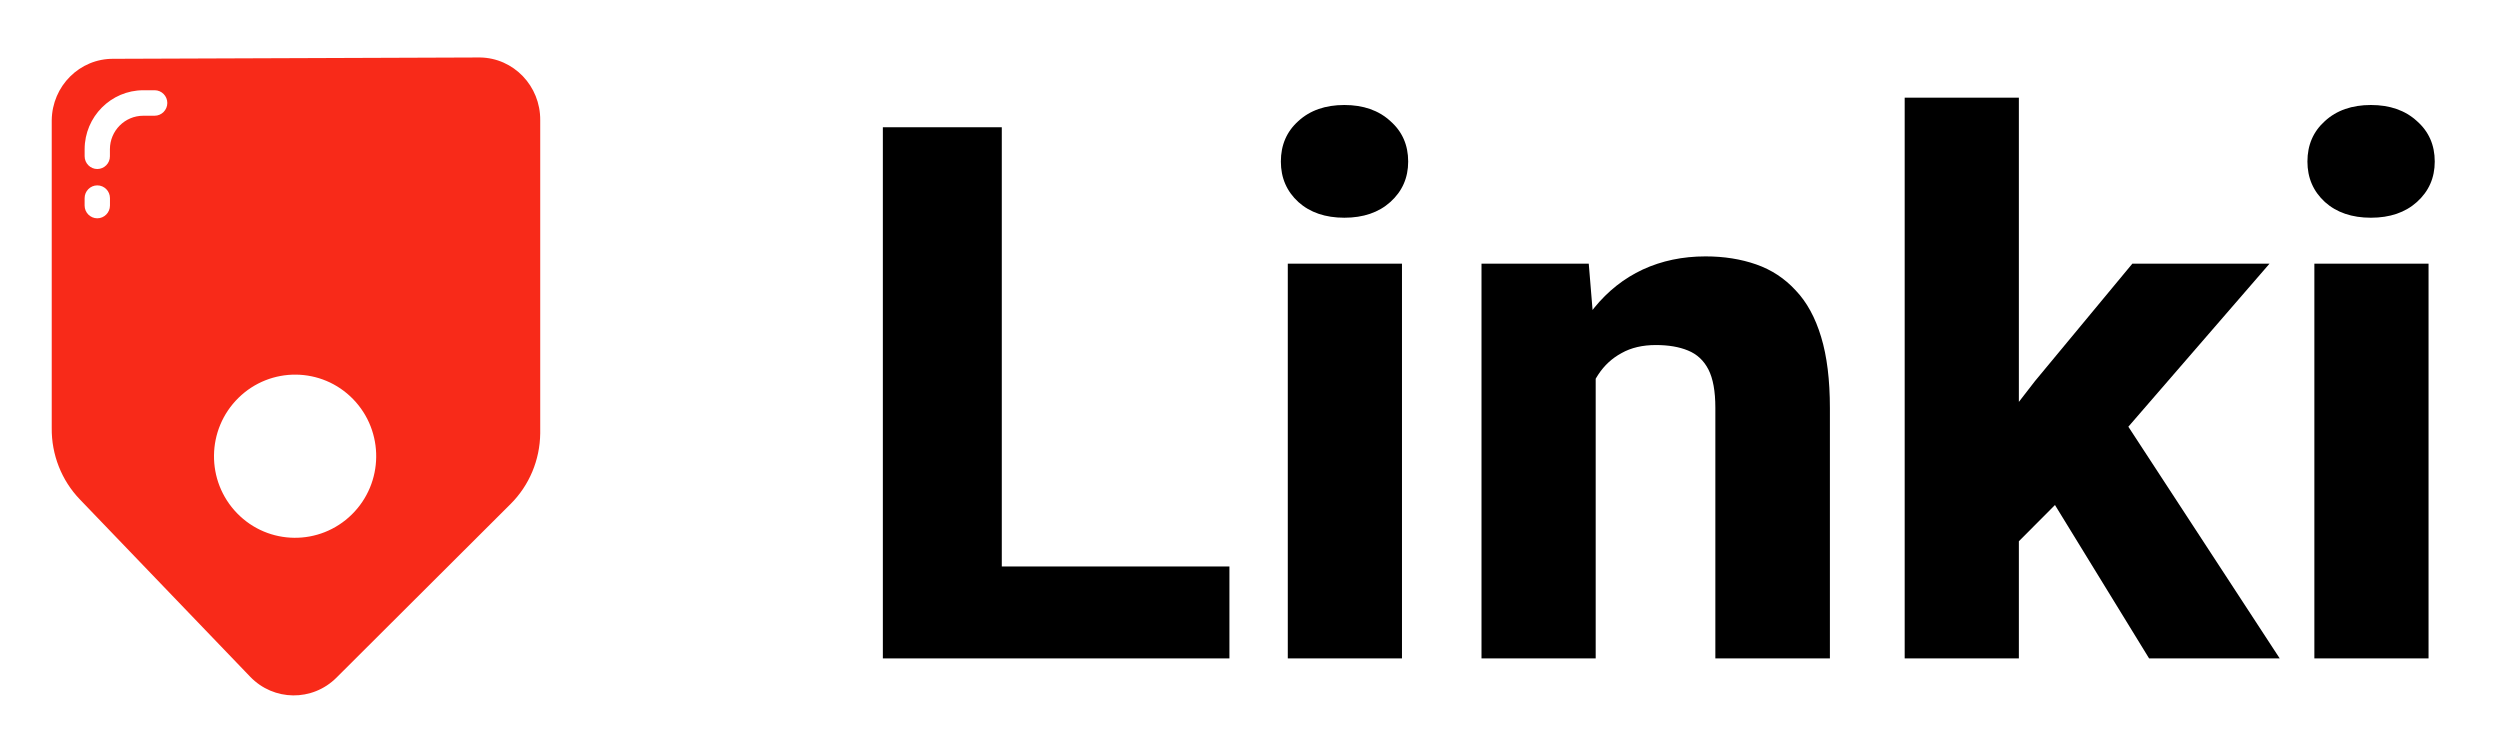 <svg xmlns="http://www.w3.org/2000/svg" fill="none" viewBox="0 0 435 127" height="127" width="435">
<path fill="#F82A19" d="M9.001 20.933L9.001 74.477C8.949 79.112 10.709 83.584 13.894 86.894L43.529 117.75C47.63 122.019 54.351 122.09 58.539 117.917L88.836 87.704C92.095 84.462 93.947 80.038 93.999 75.402V20.934C94.058 14.965 89.366 10.071 83.502 10L19.734 10.233C13.87 10.18 9.069 14.956 9.001 20.933ZM61.214 89.522C55.642 95.006 46.709 94.917 41.257 89.311C35.81 83.711 35.906 74.726 41.483 69.237C47.055 63.754 55.993 63.848 61.44 69.448C66.886 75.059 66.785 84.039 61.214 89.522ZM16.931 29.409C15.718 29.409 14.726 28.411 14.727 27.191L14.727 25.971C14.73 20.315 19.313 15.705 24.936 15.703L26.909 15.702C28.122 15.701 29.113 16.699 29.113 17.919C29.112 19.139 28.12 20.137 26.907 20.138L24.922 20.139C21.725 20.14 19.127 22.753 19.125 25.97L19.125 27.189C19.137 28.409 18.144 29.408 16.931 29.409ZM16.928 37.985C15.715 37.986 14.723 36.988 14.723 35.768L14.724 34.474C14.725 33.254 15.717 32.255 16.93 32.255C18.143 32.255 19.135 33.252 19.134 34.472L19.134 35.766C19.133 36.986 18.14 37.984 16.928 37.985Z" clip-rule="evenodd" fill-rule="evenodd"></path>
<path fill="black" d="M213.92 98.567V114.563H167.265V98.567H213.92ZM174.311 22.142V114.563H153.617V22.142H174.311Z"></path>
<path fill="black" d="M243.944 45.882V114.563H224.076V45.882H243.944ZM222.87 28.108C222.87 25.231 223.886 22.882 225.917 21.062C227.948 19.201 230.614 18.27 233.915 18.27C237.216 18.27 239.882 19.201 241.913 21.062C243.987 22.882 245.023 25.231 245.023 28.108C245.023 30.944 243.987 33.292 241.913 35.154C239.882 36.974 237.216 37.884 233.915 37.884C230.614 37.884 227.948 36.974 225.917 35.154C223.886 33.292 222.87 30.944 222.87 28.108Z"></path>
<path fill="black" d="M277.65 60.545V114.563H257.782V45.882H276.444L277.65 60.545ZM275.048 77.811L270.097 77.938C270.097 72.775 270.731 68.141 272.001 64.036C273.271 59.931 275.069 56.44 277.396 53.562C279.766 50.643 282.58 48.421 285.839 46.898C289.14 45.374 292.779 44.612 296.757 44.612C299.973 44.612 302.914 45.078 305.58 46.009C308.246 46.94 310.531 48.442 312.436 50.516C314.382 52.547 315.863 55.255 316.879 58.641C317.895 61.984 318.402 66.11 318.402 71.019V114.563H298.471V70.955C298.471 68.078 298.069 65.856 297.265 64.29C296.461 62.724 295.276 61.624 293.71 60.989C292.187 60.355 290.325 60.037 288.124 60.037C285.797 60.037 283.808 60.503 282.157 61.434C280.507 62.322 279.153 63.571 278.095 65.179C277.037 66.787 276.254 68.67 275.746 70.828C275.281 72.986 275.048 75.314 275.048 77.811Z"></path>
<path fill="black" d="M351.283 17V114.563H331.415V17H351.283ZM394.892 45.882L364.994 80.413L349.188 96.282L341.254 82.889L354.076 66.321L371.024 45.882H394.892ZM373.944 114.563L354.584 83.016L368.803 71.907L396.669 114.563H373.944Z"></path>
<path fill="black" d="M422.567 45.882V114.563H402.699V45.882H422.567ZM401.493 28.108C401.493 25.231 402.509 22.882 404.54 21.062C406.571 19.201 409.237 18.27 412.538 18.27C415.839 18.27 418.505 19.201 420.536 21.062C422.61 22.882 423.646 25.231 423.646 28.108C423.646 30.944 422.61 33.292 420.536 35.154C418.505 36.974 415.839 37.884 412.538 37.884C409.237 37.884 406.571 36.974 404.54 35.154C402.509 33.292 401.493 30.944 401.493 28.108Z"></path>
</svg>
